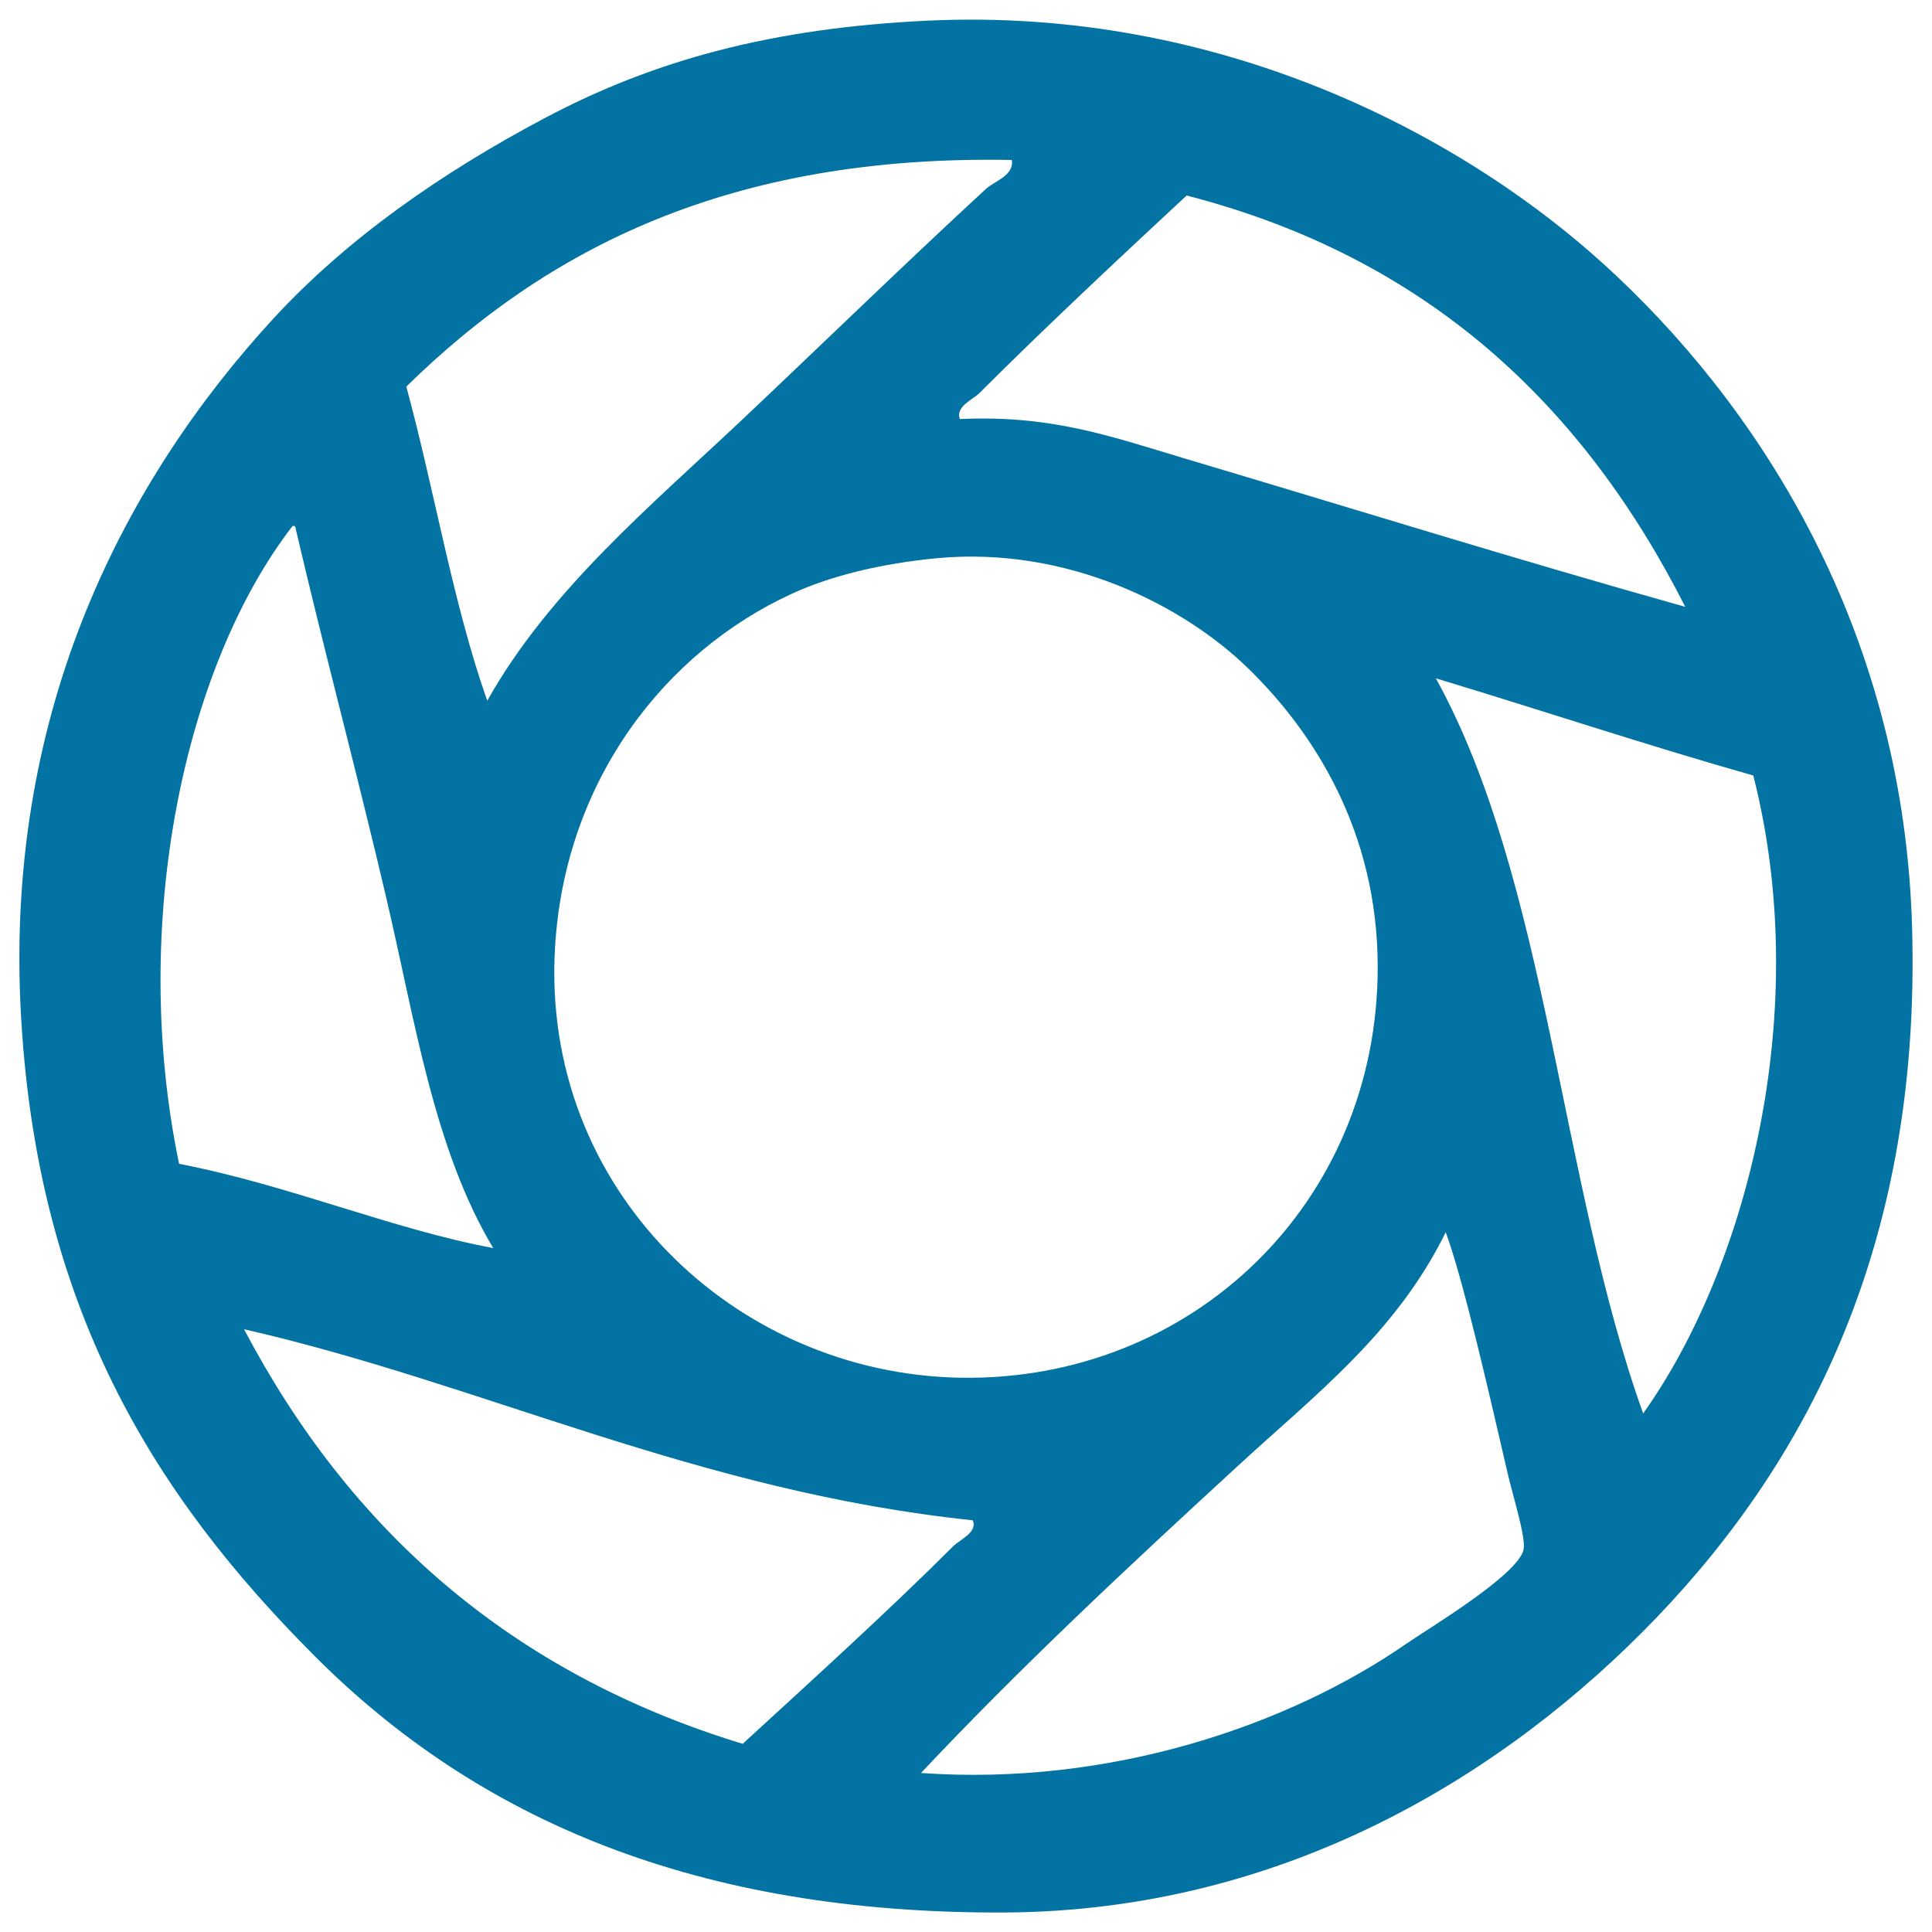 <svg xmlns="http://www.w3.org/2000/svg" viewBox="0 0 1000 1000" style="fill:#0273a2">
<title>Diaphragm SVG icon</title>
<g><path d="M837.1,143.2C759,69.3,630.7,3.5,480,10.7c-79.9,3.8-141,20.2-197.8,50.3C228.5,89.4,179.5,123.6,141.4,165C64.8,248.4,3.4,366.2,10.6,520.4c7.4,155.8,69.4,253.8,152.5,337c84.2,84.2,197.3,133.3,357.1,132.5c145.4-0.8,259.9-72.2,337-152.4c80.7-84.1,137-196.7,132.5-357.2C985.6,332.3,916.5,218.2,837.1,143.2z M872.3,314.1c-88.7-24.9-170.1-50.3-259.8-77c-37.7-11.3-68.5-22.4-115.7-20.2c-2.3-6.5,6.5-9.9,10.1-13.4c32.8-32.8,72.7-70.2,107.3-102.3C739.1,133.4,819.5,210,872.3,314.1z M713.1,500.2c0.2,122.9-96.7,215.1-216.3,212.9c-116.8-2.2-217.1-97.9-209.5-223c5.2-86.5,57.1-152.7,122.4-182.7c20.1-9.3,46.1-15.7,75.5-18.5c67.1-6.2,127.3,24.3,160.9,57.1C680.2,379.2,713,430.5,713.1,500.2z M523.7,82.8c1.3,8-8.6,10.7-13.4,15c-40.8,37.6-84,79.6-125.7,119c-47.7,45-100.3,88.7-132.4,145.9c-17.8-50.4-27.3-109-41.9-162.6C282.7,129.1,377.1,80,523.7,82.8z M151.4,272.3c1.4-0.4,1.6,0.6,1.7,1.6c14.4,61.8,31.9,127,46.9,191.1c15,64,24.6,129.8,55.3,181c-52.2-9.7-105.9-32.7-162.6-43.6C66.9,478.5,95.2,345,151.4,272.3z M126.3,688c123.9,28.3,234.6,84,377.2,98.9c2.6,6.2-6.4,9.8-10.1,13.4c-33.1,33.1-74,70.2-109,102.3C263.6,865.8,180.7,791.2,126.3,688z M728.2,850.6c-61.4,42.6-153.7,74-251.5,67.1c51.2-54.5,108.1-107.6,164.3-159.2c39.6-36.5,81.7-68.5,107.3-120.7c9.3,25.1,23.1,86.3,31.9,124.1c2.8,12.3,9.7,33.7,8.4,40.2C785.6,815.3,739.5,842.8,728.2,850.6z M850.5,731.6C807.5,612,801,455.9,743.2,351.1c55,16.6,108.6,34.5,164.3,50.3C938.8,524.2,903.7,657,850.5,731.6z"/></g>
</svg>